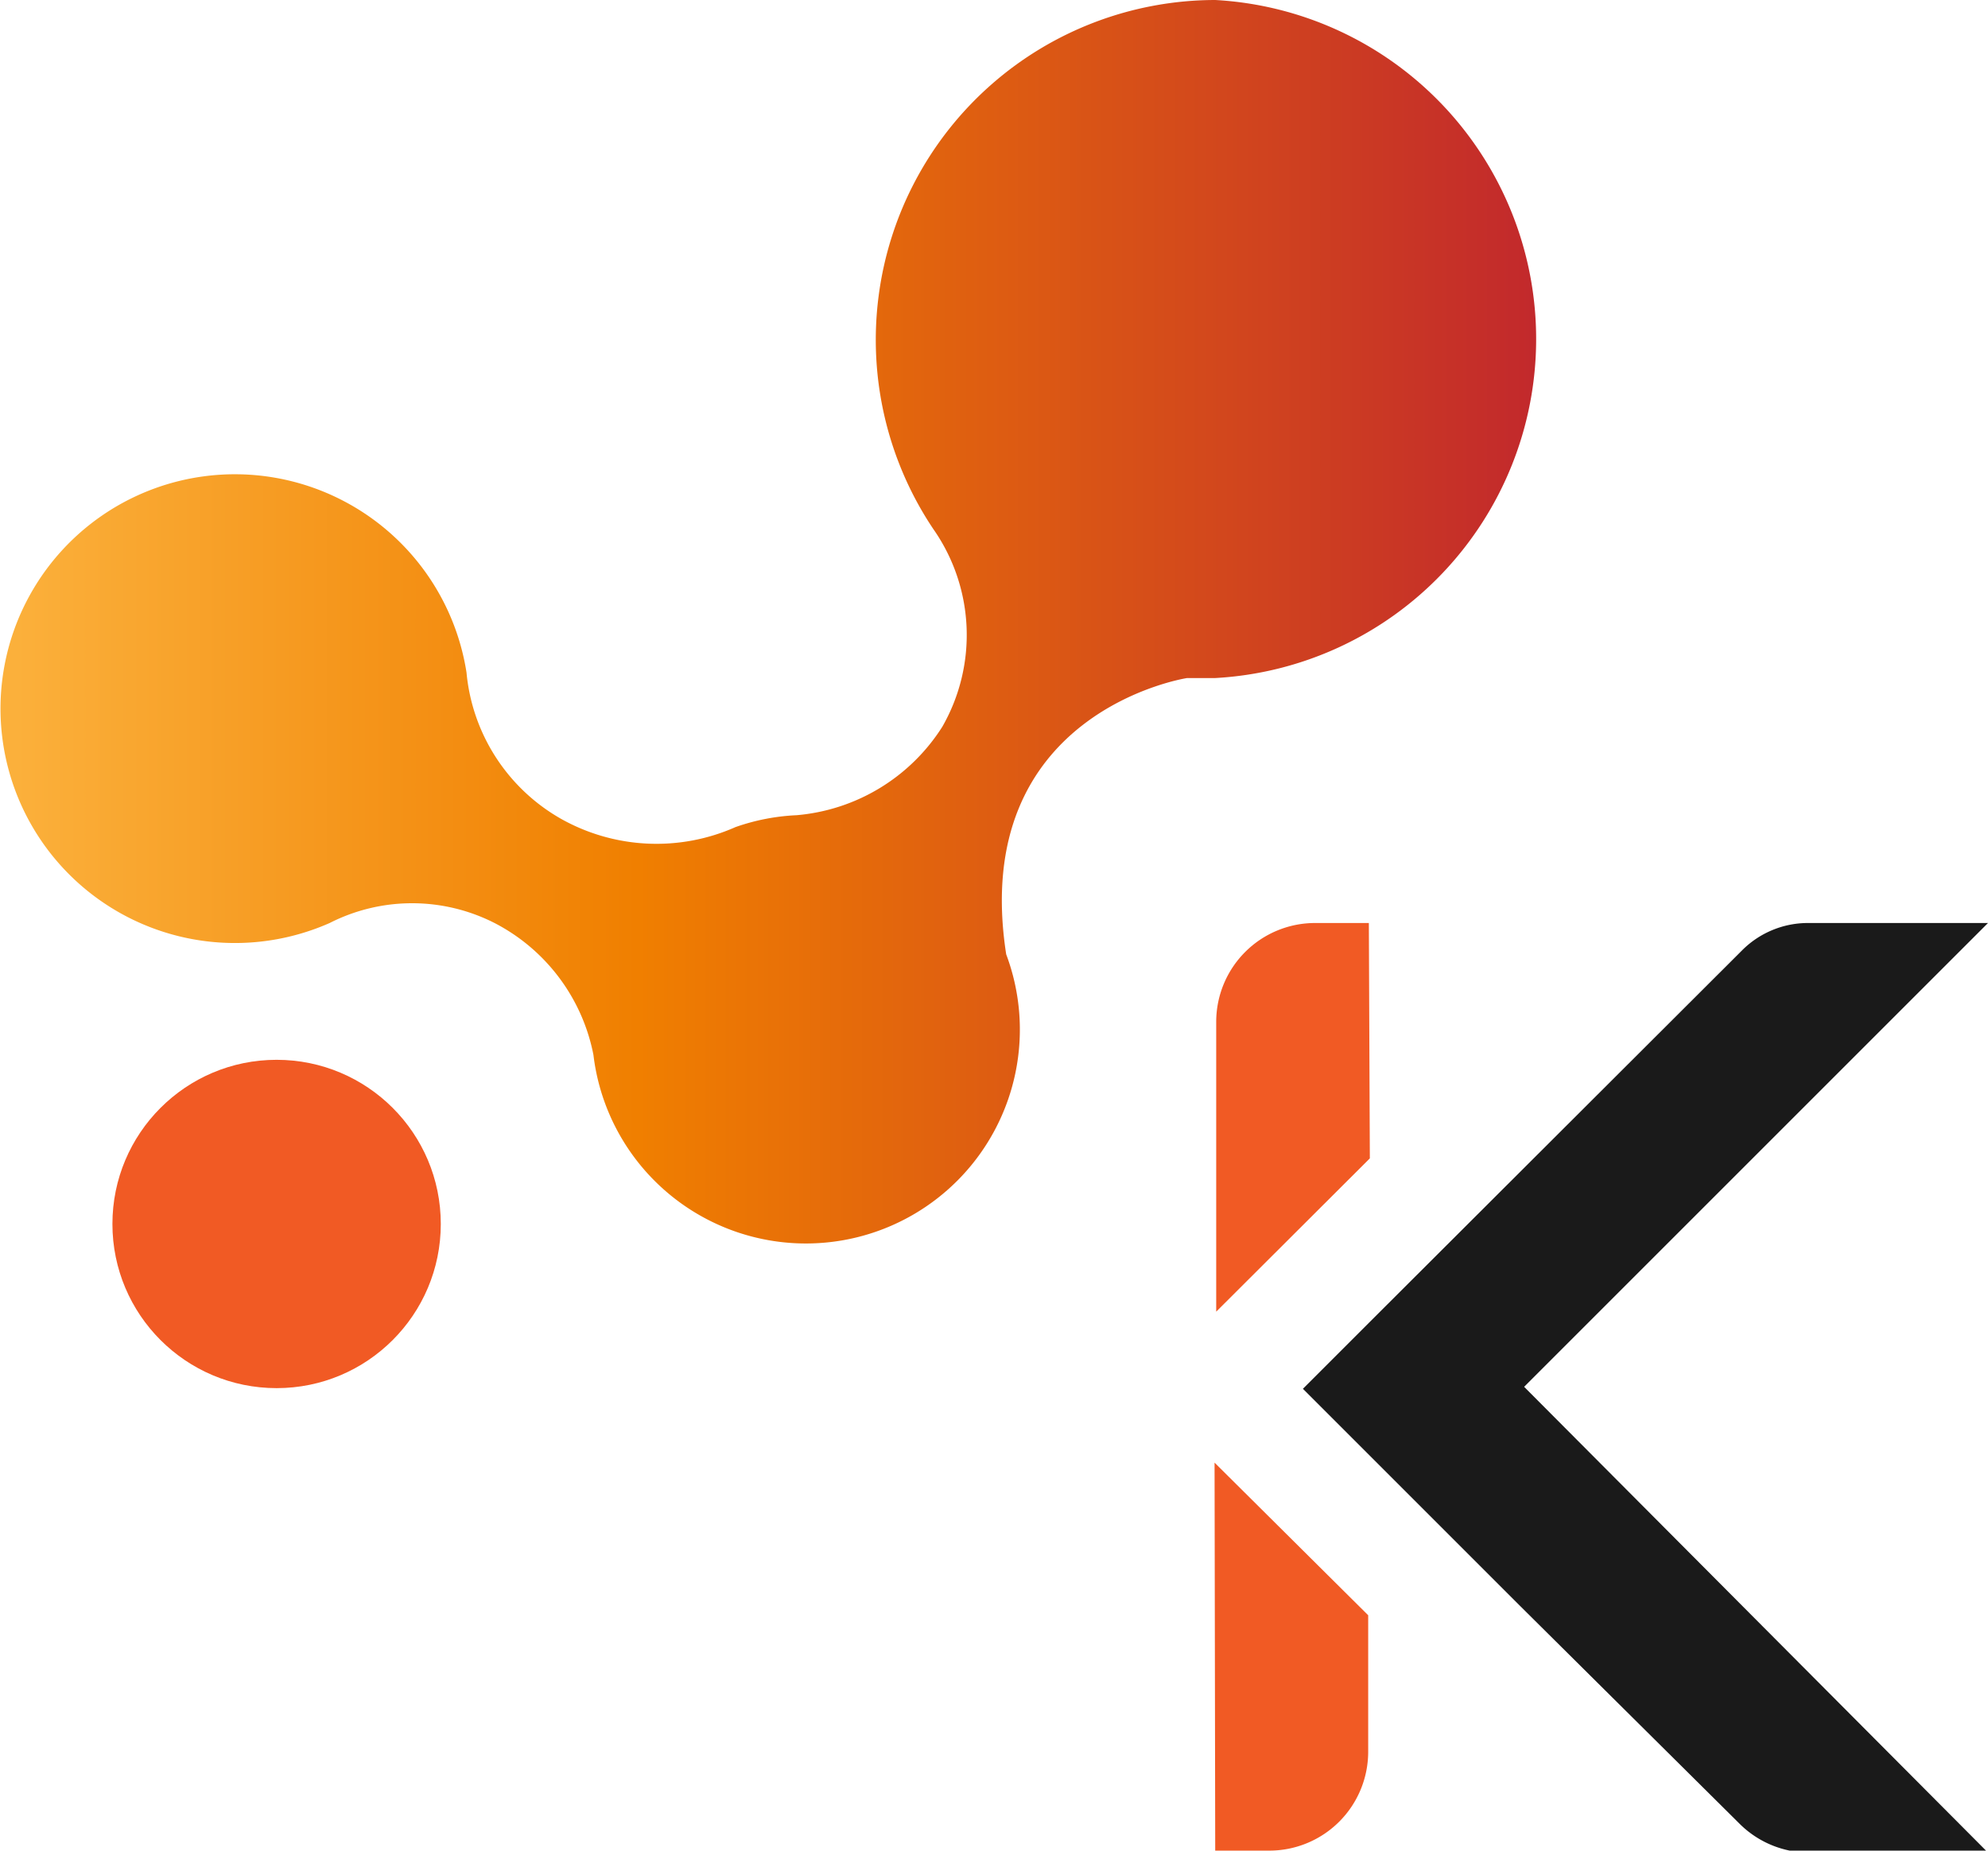 <svg xmlns="http://www.w3.org/2000/svg" xmlns:xlink="http://www.w3.org/1999/xlink" viewBox="0 0 60.3 56.14"><defs><style>.cls-1{fill:#f15a24;}.cls-2{fill:#1a1a1a;}.cls-3{fill:url(#linear-gradient);}</style><linearGradient id="linear-gradient" x1="47.17" y1="18.84" x2="0" y2="18.84" gradientUnits="userSpaceOnUse"><stop offset="0" stop-color="#c1272d"/><stop offset="0.59" stop-color="#f07f00"/><stop offset="0.99" stop-color="#fbb03b"/></linearGradient></defs><title>FAvicon 1</title><g id="Layer_2" data-name="Layer 2"><g id="Layer_1-2" data-name="Layer 1"><path class="cls-1" d="M36.86,56.14H38.5a3,3,0,0,0,3-3V49l-4.66-4.63Z"/><path class="cls-2" d="M60.3,28H54.85a2.82,2.82,0,0,0-2,.82L41.52,40.13h0l-2,2,6.6,6.6,6.64,6.59a3,3,0,0,0,2.13.88H60.3L46.23,42.07Z"/><path class="cls-1" d="M41.52,28H39.89a3,3,0,0,0-3,3v8.79l4.66-4.65Z"/><path class="cls-3" d="M36.86,0a10.31,10.31,0,0,0-8.55,16.05h0a5.6,5.6,0,0,1,.27,6,5.82,5.82,0,0,1-4.42,2.68h0a6.46,6.46,0,0,0-1.85.36h0A5.91,5.91,0,0,1,17,24.83a5.71,5.71,0,0,1-2.85-4.43h0A7.11,7.11,0,1,0,10,28h0a5.51,5.51,0,0,1,5,0,5.74,5.74,0,0,1,3,4,6.49,6.49,0,1,0,12.52-3.05C29.38,21.59,36,20.57,36,20.57h0c.28,0,.56,0,.84,0A10.3,10.3,0,0,0,36.86,0Z"/><circle class="cls-1" cx="8.39" cy="37.13" r="4.98"/></g></g></svg>